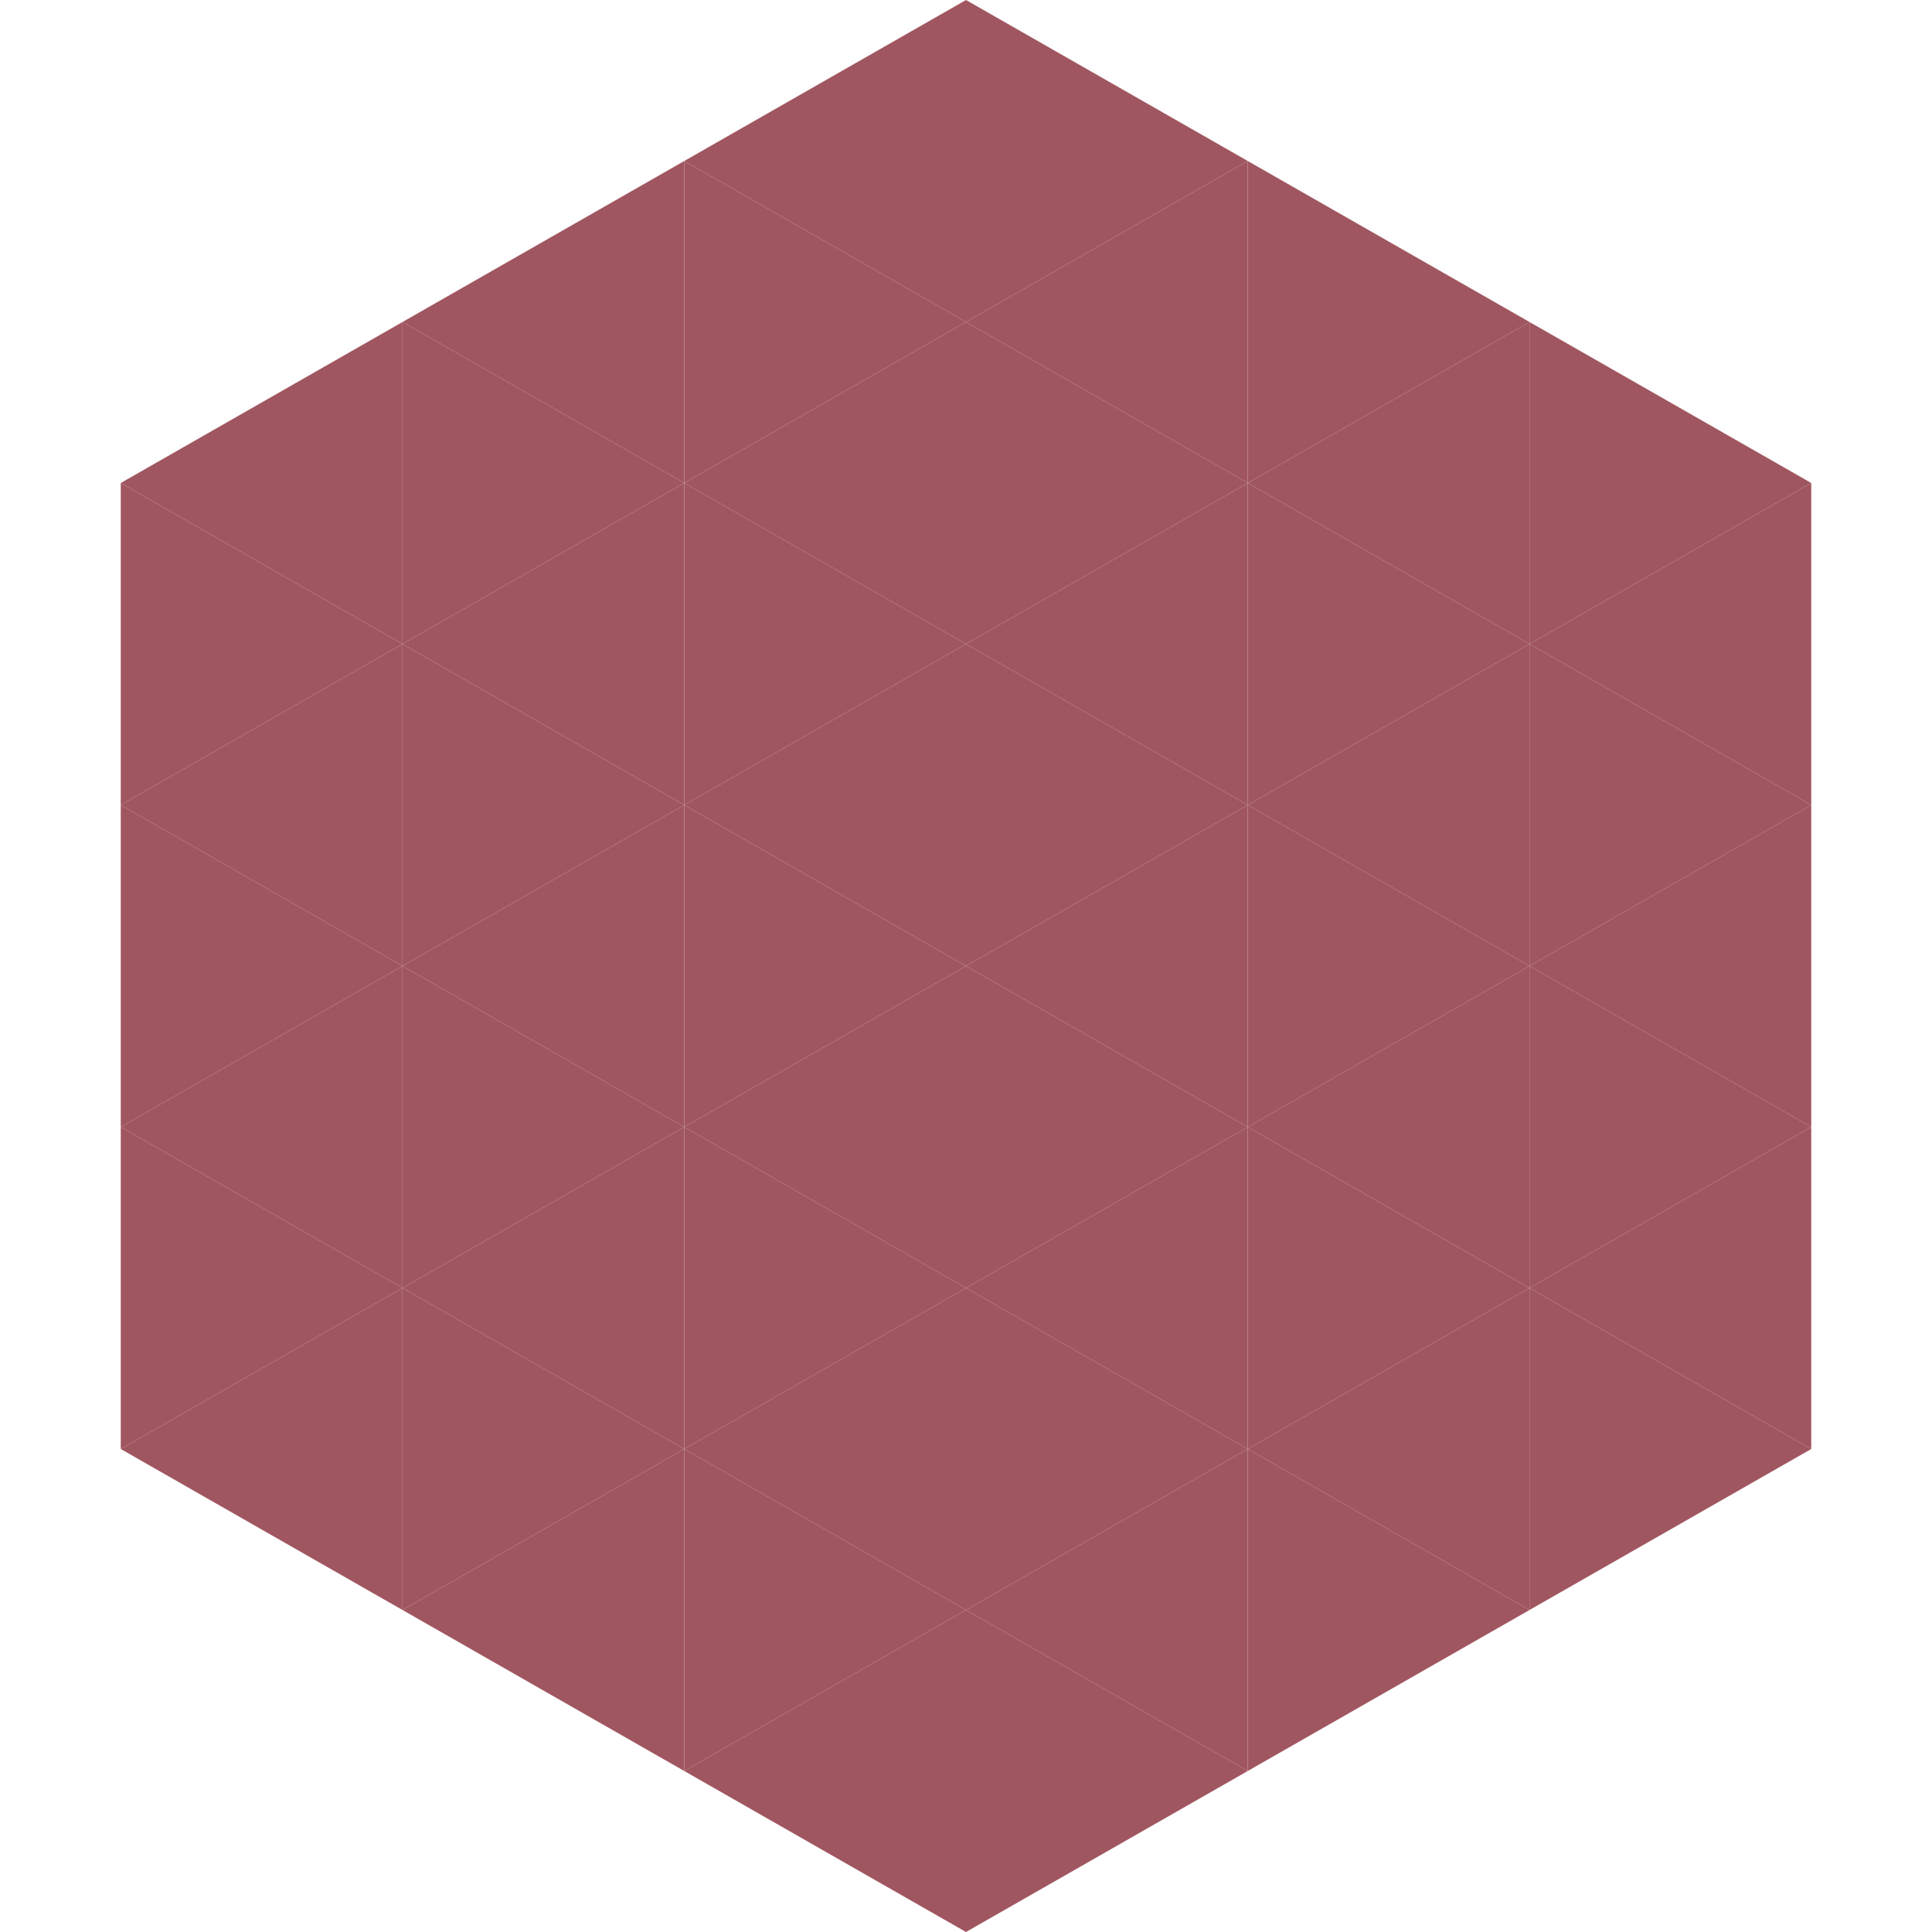 <?xml version="1.0"?>
<!-- Generated by SVGo -->
<svg width="240" height="240"
     xmlns="http://www.w3.org/2000/svg"
     xmlns:xlink="http://www.w3.org/1999/xlink">
<polygon points="50,40 15,60 50,80" style="fill:rgb(160,86,96)" />
<polygon points="190,40 225,60 190,80" style="fill:rgb(160,86,96)" />
<polygon points="15,60 50,80 15,100" style="fill:rgb(160,86,96)" />
<polygon points="225,60 190,80 225,100" style="fill:rgb(160,86,96)" />
<polygon points="50,80 15,100 50,120" style="fill:rgb(160,86,96)" />
<polygon points="190,80 225,100 190,120" style="fill:rgb(160,86,96)" />
<polygon points="15,100 50,120 15,140" style="fill:rgb(160,86,96)" />
<polygon points="225,100 190,120 225,140" style="fill:rgb(160,86,96)" />
<polygon points="50,120 15,140 50,160" style="fill:rgb(160,86,96)" />
<polygon points="190,120 225,140 190,160" style="fill:rgb(160,86,96)" />
<polygon points="15,140 50,160 15,180" style="fill:rgb(160,86,96)" />
<polygon points="225,140 190,160 225,180" style="fill:rgb(160,86,96)" />
<polygon points="50,160 15,180 50,200" style="fill:rgb(160,86,96)" />
<polygon points="190,160 225,180 190,200" style="fill:rgb(160,86,96)" />
<polygon points="15,180 50,200 15,220" style="fill:rgb(255,255,255); fill-opacity:0" />
<polygon points="225,180 190,200 225,220" style="fill:rgb(255,255,255); fill-opacity:0" />
<polygon points="50,0 85,20 50,40" style="fill:rgb(255,255,255); fill-opacity:0" />
<polygon points="190,0 155,20 190,40" style="fill:rgb(255,255,255); fill-opacity:0" />
<polygon points="85,20 50,40 85,60" style="fill:rgb(160,86,96)" />
<polygon points="155,20 190,40 155,60" style="fill:rgb(160,86,96)" />
<polygon points="50,40 85,60 50,80" style="fill:rgb(160,86,96)" />
<polygon points="190,40 155,60 190,80" style="fill:rgb(160,86,96)" />
<polygon points="85,60 50,80 85,100" style="fill:rgb(160,86,96)" />
<polygon points="155,60 190,80 155,100" style="fill:rgb(160,86,96)" />
<polygon points="50,80 85,100 50,120" style="fill:rgb(160,86,96)" />
<polygon points="190,80 155,100 190,120" style="fill:rgb(160,86,96)" />
<polygon points="85,100 50,120 85,140" style="fill:rgb(160,86,96)" />
<polygon points="155,100 190,120 155,140" style="fill:rgb(160,86,96)" />
<polygon points="50,120 85,140 50,160" style="fill:rgb(160,86,96)" />
<polygon points="190,120 155,140 190,160" style="fill:rgb(160,86,96)" />
<polygon points="85,140 50,160 85,180" style="fill:rgb(160,86,96)" />
<polygon points="155,140 190,160 155,180" style="fill:rgb(160,86,96)" />
<polygon points="50,160 85,180 50,200" style="fill:rgb(160,86,96)" />
<polygon points="190,160 155,180 190,200" style="fill:rgb(160,86,96)" />
<polygon points="85,180 50,200 85,220" style="fill:rgb(160,86,96)" />
<polygon points="155,180 190,200 155,220" style="fill:rgb(160,86,96)" />
<polygon points="120,0 85,20 120,40" style="fill:rgb(160,86,96)" />
<polygon points="120,0 155,20 120,40" style="fill:rgb(160,86,96)" />
<polygon points="85,20 120,40 85,60" style="fill:rgb(160,86,96)" />
<polygon points="155,20 120,40 155,60" style="fill:rgb(160,86,96)" />
<polygon points="120,40 85,60 120,80" style="fill:rgb(160,86,96)" />
<polygon points="120,40 155,60 120,80" style="fill:rgb(160,86,96)" />
<polygon points="85,60 120,80 85,100" style="fill:rgb(160,86,96)" />
<polygon points="155,60 120,80 155,100" style="fill:rgb(160,86,96)" />
<polygon points="120,80 85,100 120,120" style="fill:rgb(160,86,96)" />
<polygon points="120,80 155,100 120,120" style="fill:rgb(160,86,96)" />
<polygon points="85,100 120,120 85,140" style="fill:rgb(160,86,96)" />
<polygon points="155,100 120,120 155,140" style="fill:rgb(160,86,96)" />
<polygon points="120,120 85,140 120,160" style="fill:rgb(160,86,96)" />
<polygon points="120,120 155,140 120,160" style="fill:rgb(160,86,96)" />
<polygon points="85,140 120,160 85,180" style="fill:rgb(160,86,96)" />
<polygon points="155,140 120,160 155,180" style="fill:rgb(160,86,96)" />
<polygon points="120,160 85,180 120,200" style="fill:rgb(160,86,96)" />
<polygon points="120,160 155,180 120,200" style="fill:rgb(160,86,96)" />
<polygon points="85,180 120,200 85,220" style="fill:rgb(160,86,96)" />
<polygon points="155,180 120,200 155,220" style="fill:rgb(160,86,96)" />
<polygon points="120,200 85,220 120,240" style="fill:rgb(160,86,96)" />
<polygon points="120,200 155,220 120,240" style="fill:rgb(160,86,96)" />
<polygon points="85,220 120,240 85,260" style="fill:rgb(255,255,255); fill-opacity:0" />
<polygon points="155,220 120,240 155,260" style="fill:rgb(255,255,255); fill-opacity:0" />
</svg>
